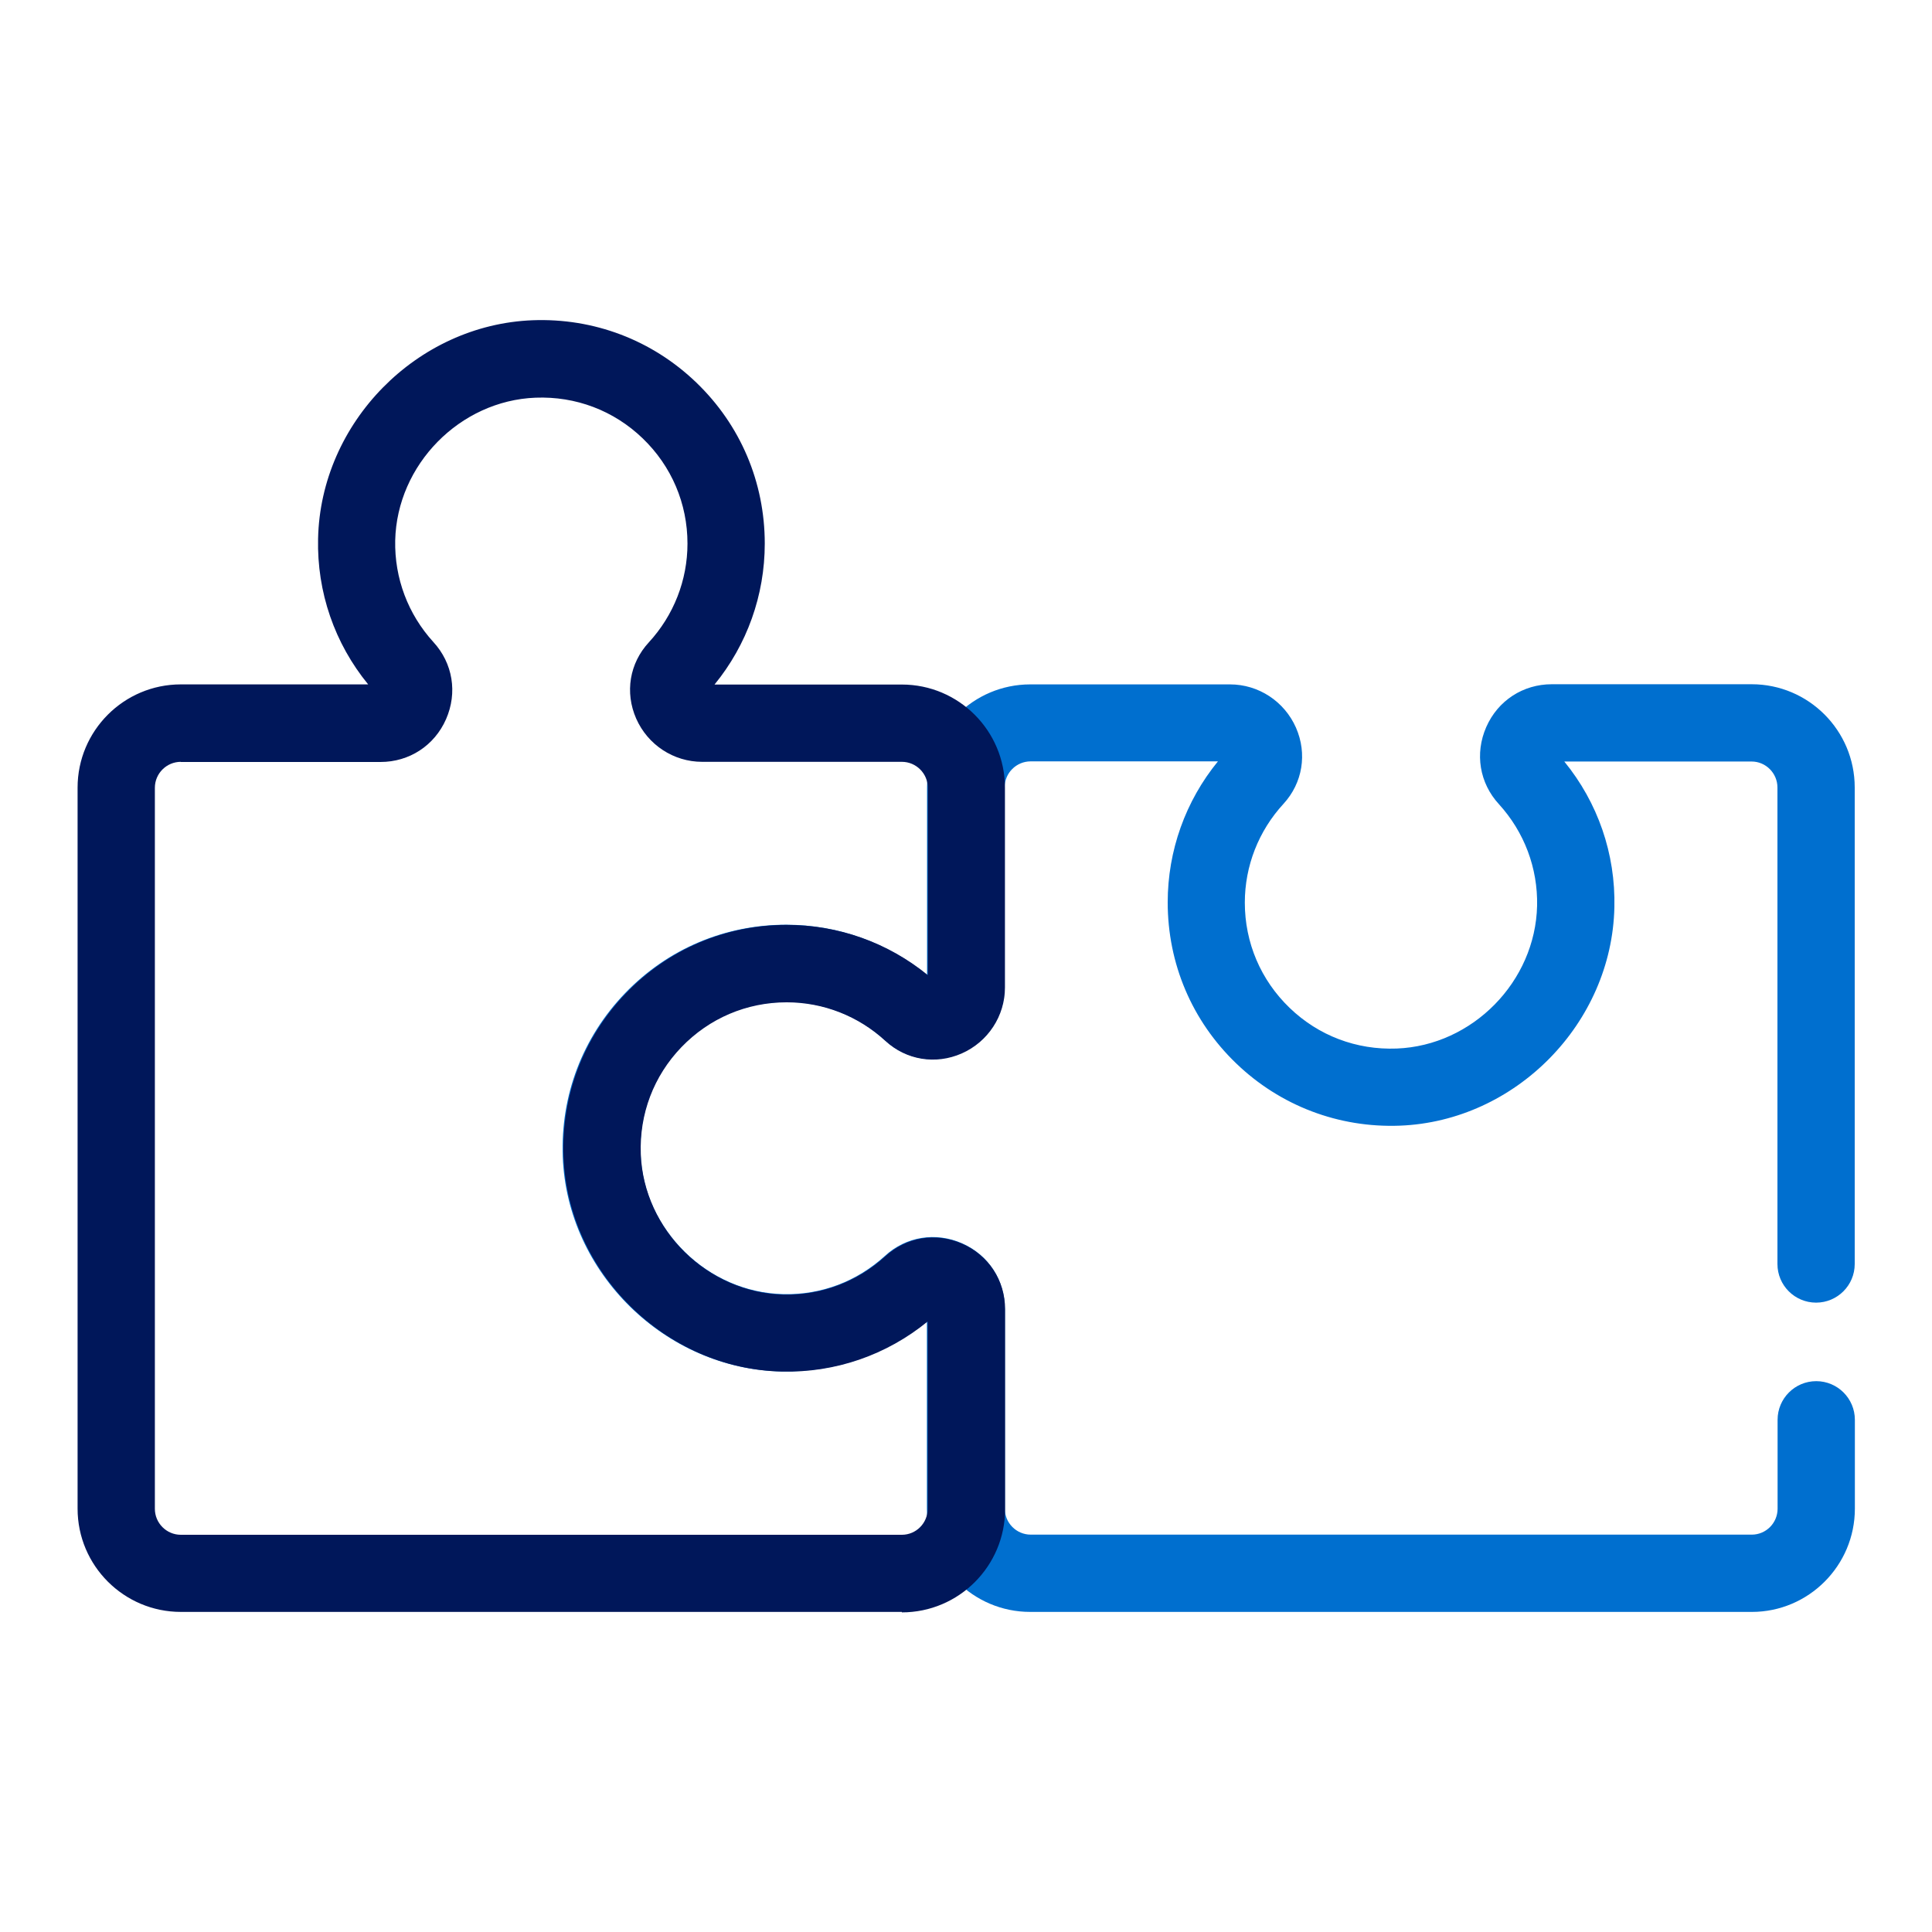 <?xml version="1.0" encoding="UTF-8"?>
<svg xmlns="http://www.w3.org/2000/svg" id="Icons" viewBox="0 0 125 125">
  <defs>
    <style>.cls-1{fill:#006fcf;}.cls-2{fill:#00175a;}</style>
  </defs>
  <path class="cls-1" d="m113.3,104.29h-46.65c-3.68,0-6.68-2.99-6.68-6.68v-12.12c-2.66,2.17-5.97,3.31-9.43,3.24-7.5-.16-13.85-6.38-14.13-13.88-.15-3.97,1.28-7.73,4.03-10.59,2.75-2.86,6.45-4.43,10.42-4.43,3.34,0,6.55,1.15,9.12,3.25v-12.12c0-3.68,2.99-6.68,6.68-6.68h12.92c1.85,0,3.52,1.1,4.27,2.8.74,1.69.43,3.58-.81,4.93-1.61,1.75-2.5,4.02-2.5,6.39,0,2.59,1.03,5.01,2.9,6.81,1.87,1.8,4.32,2.73,6.93,2.63,4.9-.19,8.97-4.33,9.08-9.24.05-2.44-.83-4.77-2.47-6.57-1.26-1.37-1.57-3.28-.82-4.99.75-1.71,2.38-2.77,4.24-2.77h12.93c3.68,0,6.67,2.99,6.67,6.68v30.83c0,1.38-1.12,2.5-2.5,2.5s-2.5-1.12-2.5-2.5v-30.83c0-.92-.75-1.68-1.67-1.68h-12.12c2.17,2.66,3.32,5.97,3.24,9.43-.16,7.5-6.38,13.84-13.88,14.13-3.95.15-7.73-1.28-10.59-4.03-2.86-2.75-4.43-6.45-4.43-10.42,0-3.34,1.15-6.55,3.25-9.12h-12.12c-.92,0-1.68.75-1.68,1.68v12.92c0,1.85-1.1,3.52-2.8,4.27-1.69.74-3.58.43-4.93-.81-1.75-1.61-4.02-2.5-6.39-2.5-2.59,0-5.01,1.03-6.81,2.9-1.8,1.87-2.73,4.33-2.63,6.93.19,4.9,4.33,8.97,9.24,9.08,2.46.06,4.77-.83,6.57-2.47,1.37-1.26,3.28-1.57,4.99-.82,1.71.75,2.77,2.38,2.77,4.24v12.93c0,.92.75,1.68,1.68,1.68h46.65c.92,0,1.67-.75,1.67-1.68v-5.75c0-1.38,1.12-2.5,2.5-2.5s2.5,1.12,2.5,2.5v5.75c0,3.68-2.99,6.68-6.67,6.68Z"></path>
  <path class="cls-2" d="m58.35,104.29H11.7c-3.68,0-6.68-2.99-6.68-6.68v-46.65c0-3.68,2.99-6.68,6.68-6.68h12.12c-2.17-2.65-3.32-5.97-3.24-9.43.16-7.5,6.38-13.84,13.88-14.13,3.96-.15,7.73,1.28,10.59,4.03,2.86,2.75,4.43,6.45,4.43,10.42,0,3.34-1.15,6.55-3.25,9.12h12.12c3.68,0,6.67,2.99,6.67,6.68v12.92c0,1.85-1.1,3.52-2.8,4.27-1.69.74-3.58.43-4.93-.81-1.75-1.61-4.02-2.5-6.39-2.5-2.59,0-5.01,1.03-6.81,2.9-1.8,1.87-2.73,4.33-2.63,6.93.19,4.9,4.33,8.97,9.24,9.08,2.45.05,4.77-.83,6.57-2.47,1.37-1.26,3.28-1.57,4.99-.82,1.71.75,2.77,2.38,2.77,4.24v12.93c0,3.68-2.99,6.68-6.68,6.68ZM11.7,49.29c-.92,0-1.68.75-1.68,1.68v46.65c0,.92.75,1.68,1.68,1.68h46.65c.92,0,1.67-.75,1.67-1.68v-12.12c-2.66,2.17-5.96,3.32-9.43,3.24-7.5-.16-13.84-6.39-14.13-13.88-.15-3.97,1.28-7.73,4.03-10.59,2.75-2.86,6.45-4.43,10.42-4.43,3.34,0,6.55,1.15,9.12,3.25v-12.12c0-.92-.75-1.68-1.68-1.68h-12.92c-1.85,0-3.52-1.1-4.27-2.8-.74-1.69-.43-3.58.82-4.93,1.61-1.75,2.5-4.02,2.5-6.39,0-2.59-1.03-5.01-2.9-6.81-1.87-1.8-4.33-2.73-6.93-2.63-4.9.19-8.97,4.34-9.08,9.24-.05,2.44.83,4.77,2.47,6.57,1.26,1.37,1.57,3.28.82,4.99-.75,1.71-2.38,2.77-4.24,2.77h-12.93Z"></path>
</svg>
